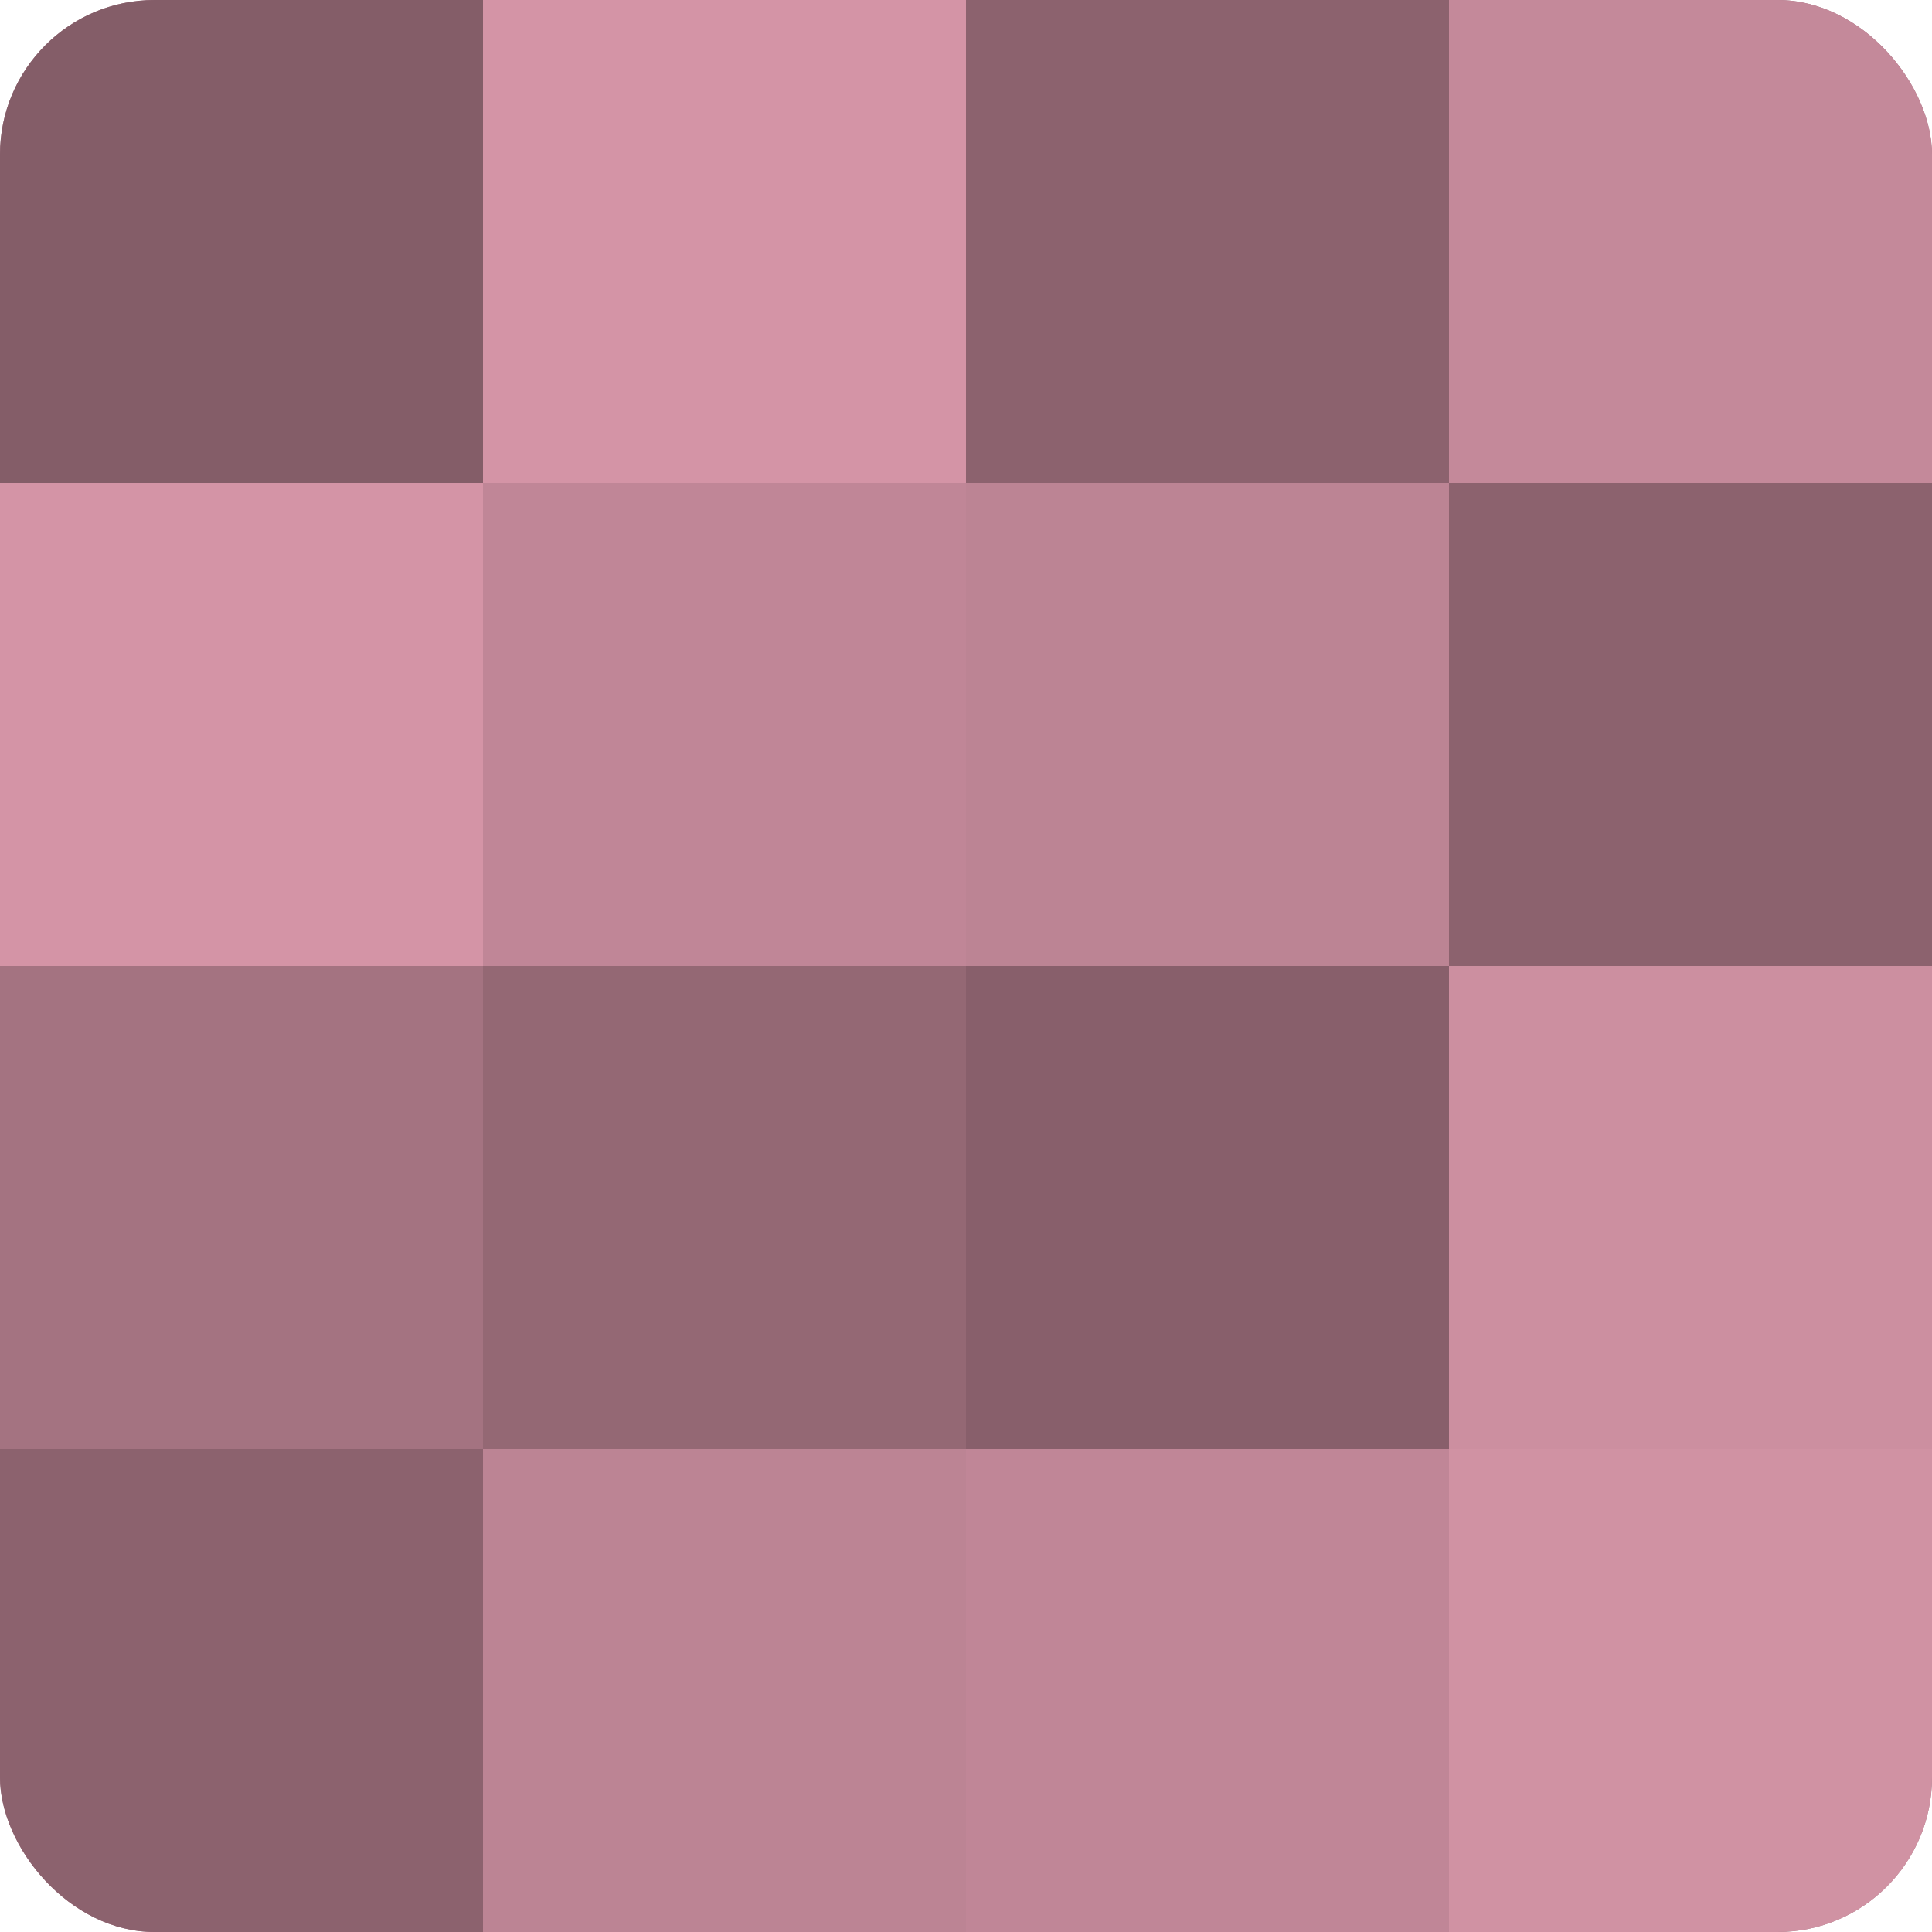 <?xml version="1.0" encoding="UTF-8"?>
<svg xmlns="http://www.w3.org/2000/svg" width="80" height="80" viewBox="0 0 100 100" preserveAspectRatio="xMidYMid meet"><defs><clipPath id="c" width="100" height="100"><rect width="100" height="100" rx="8" ry="8"/></clipPath></defs><g clip-path="url(#c)"><rect width="100" height="100" fill="#a0707e"/><rect width="25" height="25" fill="#845d68"/><rect y="25" width="25" height="25" fill="#d494a6"/><rect y="50" width="25" height="25" fill="#a47381"/><rect y="75" width="25" height="25" fill="#8c626e"/><rect x="25" width="25" height="25" fill="#d494a6"/><rect x="25" y="25" width="25" height="25" fill="#c08697"/><rect x="25" y="50" width="25" height="25" fill="#946874"/><rect x="25" y="75" width="25" height="25" fill="#bc8494"/><rect x="50" width="25" height="25" fill="#8c626e"/><rect x="50" y="25" width="25" height="25" fill="#bc8494"/><rect x="50" y="50" width="25" height="25" fill="#885f6b"/><rect x="50" y="75" width="25" height="25" fill="#c08697"/><rect x="75" width="25" height="25" fill="#c4899a"/><rect x="75" y="25" width="25" height="25" fill="#8c626e"/><rect x="75" y="50" width="25" height="25" fill="#cc8fa0"/><rect x="75" y="75" width="25" height="25" fill="#d092a3"/></g></svg>

